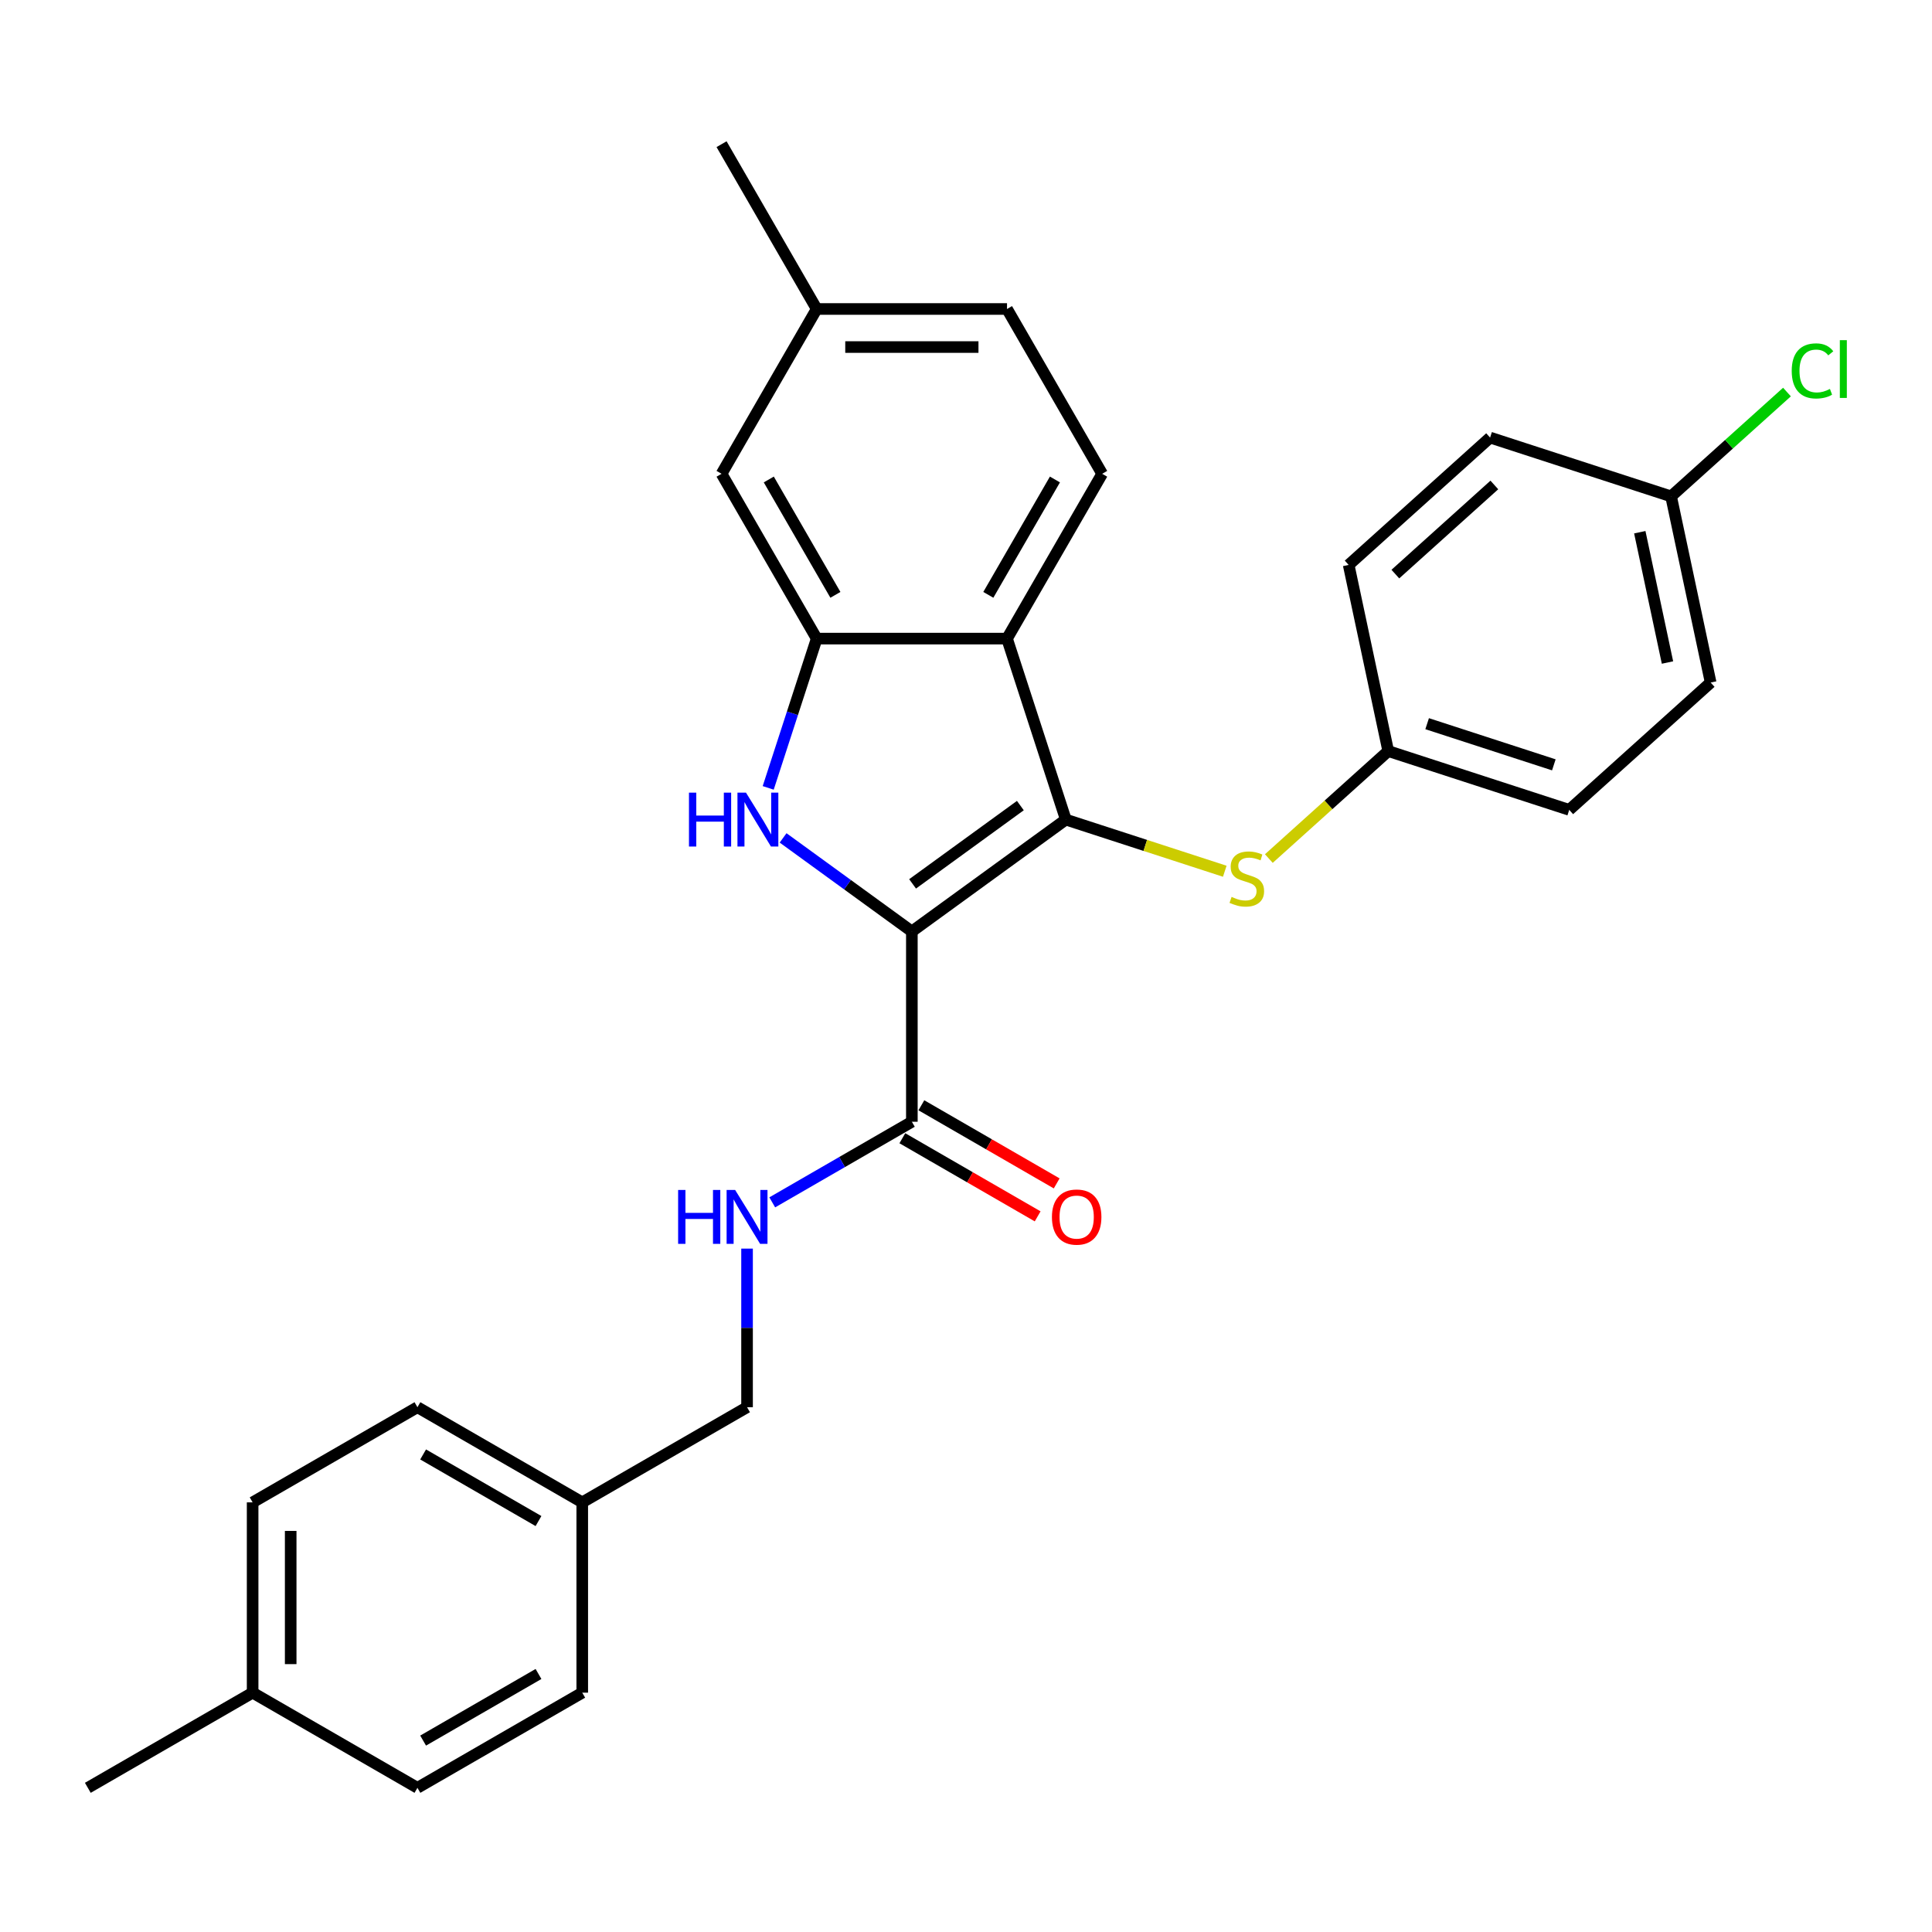 <?xml version='1.0' encoding='iso-8859-1'?>
<svg version='1.1' baseProfile='full'
              xmlns='http://www.w3.org/2000/svg'
                      xmlns:rdkit='http://www.rdkit.org/xml'
                      xmlns:xlink='http://www.w3.org/1999/xlink'
                  xml:space='preserve'
width='1000px' height='1000px' viewBox='0 0 1000 1000'>
<!-- END OF HEADER -->
<rect style='opacity:1.0;fill:#FFFFFF;stroke:none' width='1000' height='1000' x='0' y='0'> </rect>
<path class='bond-0' d='M 471.978,482.118 L 551.667,424.22' style='fill:none;fill-rule:evenodd;stroke:#000000;stroke-width:6px;stroke-linecap:butt;stroke-linejoin:miter;stroke-opacity:1' />
<path class='bond-0' d='M 472.352,457.495 L 528.134,416.967' style='fill:none;fill-rule:evenodd;stroke:#000000;stroke-width:6px;stroke-linecap:butt;stroke-linejoin:miter;stroke-opacity:1' />
<path class='bond-1' d='M 471.978,482.118 L 438.654,457.907' style='fill:none;fill-rule:evenodd;stroke:#000000;stroke-width:6px;stroke-linecap:butt;stroke-linejoin:miter;stroke-opacity:1' />
<path class='bond-1' d='M 438.654,457.907 L 405.33,433.696' style='fill:none;fill-rule:evenodd;stroke:#0000FF;stroke-width:6px;stroke-linecap:butt;stroke-linejoin:miter;stroke-opacity:1' />
<path class='bond-4' d='M 471.978,482.118 L 471.978,580.619' style='fill:none;fill-rule:evenodd;stroke:#000000;stroke-width:6px;stroke-linecap:butt;stroke-linejoin:miter;stroke-opacity:1' />
<path class='bond-2' d='M 551.667,424.22 L 521.229,330.54' style='fill:none;fill-rule:evenodd;stroke:#000000;stroke-width:6px;stroke-linecap:butt;stroke-linejoin:miter;stroke-opacity:1' />
<path class='bond-5' d='M 551.667,424.22 L 592.804,437.587' style='fill:none;fill-rule:evenodd;stroke:#000000;stroke-width:6px;stroke-linecap:butt;stroke-linejoin:miter;stroke-opacity:1' />
<path class='bond-5' d='M 592.804,437.587 L 633.941,450.953' style='fill:none;fill-rule:evenodd;stroke:#CCCC00;stroke-width:6px;stroke-linecap:butt;stroke-linejoin:miter;stroke-opacity:1' />
<path class='bond-3' d='M 397.621,407.81 L 410.174,369.175' style='fill:none;fill-rule:evenodd;stroke:#0000FF;stroke-width:6px;stroke-linecap:butt;stroke-linejoin:miter;stroke-opacity:1' />
<path class='bond-3' d='M 410.174,369.175 L 422.727,330.54' style='fill:none;fill-rule:evenodd;stroke:#000000;stroke-width:6px;stroke-linecap:butt;stroke-linejoin:miter;stroke-opacity:1' />
<path class='bond-6' d='M 521.229,330.54 L 570.479,245.235' style='fill:none;fill-rule:evenodd;stroke:#000000;stroke-width:6px;stroke-linecap:butt;stroke-linejoin:miter;stroke-opacity:1' />
<path class='bond-6' d='M 511.555,307.894 L 546.031,248.181' style='fill:none;fill-rule:evenodd;stroke:#000000;stroke-width:6px;stroke-linecap:butt;stroke-linejoin:miter;stroke-opacity:1' />
<path class='bond-28' d='M 521.229,330.54 L 422.727,330.54' style='fill:none;fill-rule:evenodd;stroke:#000000;stroke-width:6px;stroke-linecap:butt;stroke-linejoin:miter;stroke-opacity:1' />
<path class='bond-8' d='M 422.727,330.54 L 373.477,245.235' style='fill:none;fill-rule:evenodd;stroke:#000000;stroke-width:6px;stroke-linecap:butt;stroke-linejoin:miter;stroke-opacity:1' />
<path class='bond-8' d='M 432.401,307.894 L 397.925,248.181' style='fill:none;fill-rule:evenodd;stroke:#000000;stroke-width:6px;stroke-linecap:butt;stroke-linejoin:miter;stroke-opacity:1' />
<path class='bond-7' d='M 471.978,580.619 L 435.846,601.48' style='fill:none;fill-rule:evenodd;stroke:#000000;stroke-width:6px;stroke-linecap:butt;stroke-linejoin:miter;stroke-opacity:1' />
<path class='bond-7' d='M 435.846,601.48 L 399.715,622.34' style='fill:none;fill-rule:evenodd;stroke:#0000FF;stroke-width:6px;stroke-linecap:butt;stroke-linejoin:miter;stroke-opacity:1' />
<path class='bond-9' d='M 467.053,589.15 L 502.071,609.368' style='fill:none;fill-rule:evenodd;stroke:#000000;stroke-width:6px;stroke-linecap:butt;stroke-linejoin:miter;stroke-opacity:1' />
<path class='bond-9' d='M 502.071,609.368 L 537.09,629.586' style='fill:none;fill-rule:evenodd;stroke:#FF0000;stroke-width:6px;stroke-linecap:butt;stroke-linejoin:miter;stroke-opacity:1' />
<path class='bond-9' d='M 476.903,572.089 L 511.922,592.307' style='fill:none;fill-rule:evenodd;stroke:#000000;stroke-width:6px;stroke-linecap:butt;stroke-linejoin:miter;stroke-opacity:1' />
<path class='bond-9' d='M 511.922,592.307 L 546.94,612.525' style='fill:none;fill-rule:evenodd;stroke:#FF0000;stroke-width:6px;stroke-linecap:butt;stroke-linejoin:miter;stroke-opacity:1' />
<path class='bond-10' d='M 656.754,444.388 L 687.651,416.569' style='fill:none;fill-rule:evenodd;stroke:#CCCC00;stroke-width:6px;stroke-linecap:butt;stroke-linejoin:miter;stroke-opacity:1' />
<path class='bond-10' d='M 687.651,416.569 L 718.548,388.749' style='fill:none;fill-rule:evenodd;stroke:#000000;stroke-width:6px;stroke-linecap:butt;stroke-linejoin:miter;stroke-opacity:1' />
<path class='bond-12' d='M 570.479,245.235 L 521.229,159.931' style='fill:none;fill-rule:evenodd;stroke:#000000;stroke-width:6px;stroke-linecap:butt;stroke-linejoin:miter;stroke-opacity:1' />
<path class='bond-11' d='M 386.673,646.28 L 386.673,687.326' style='fill:none;fill-rule:evenodd;stroke:#0000FF;stroke-width:6px;stroke-linecap:butt;stroke-linejoin:miter;stroke-opacity:1' />
<path class='bond-11' d='M 386.673,687.326 L 386.673,728.371' style='fill:none;fill-rule:evenodd;stroke:#000000;stroke-width:6px;stroke-linecap:butt;stroke-linejoin:miter;stroke-opacity:1' />
<path class='bond-13' d='M 373.477,245.235 L 422.727,159.931' style='fill:none;fill-rule:evenodd;stroke:#000000;stroke-width:6px;stroke-linecap:butt;stroke-linejoin:miter;stroke-opacity:1' />
<path class='bond-18' d='M 718.548,388.749 L 698.069,292.4' style='fill:none;fill-rule:evenodd;stroke:#000000;stroke-width:6px;stroke-linecap:butt;stroke-linejoin:miter;stroke-opacity:1' />
<path class='bond-19' d='M 718.548,388.749 L 812.229,419.187' style='fill:none;fill-rule:evenodd;stroke:#000000;stroke-width:6px;stroke-linecap:butt;stroke-linejoin:miter;stroke-opacity:1' />
<path class='bond-19' d='M 738.688,374.578 L 804.264,395.885' style='fill:none;fill-rule:evenodd;stroke:#000000;stroke-width:6px;stroke-linecap:butt;stroke-linejoin:miter;stroke-opacity:1' />
<path class='bond-15' d='M 386.673,728.371 L 301.369,777.622' style='fill:none;fill-rule:evenodd;stroke:#000000;stroke-width:6px;stroke-linecap:butt;stroke-linejoin:miter;stroke-opacity:1' />
<path class='bond-29' d='M 521.229,159.931 L 422.727,159.931' style='fill:none;fill-rule:evenodd;stroke:#000000;stroke-width:6px;stroke-linecap:butt;stroke-linejoin:miter;stroke-opacity:1' />
<path class='bond-29' d='M 506.453,179.631 L 437.502,179.631' style='fill:none;fill-rule:evenodd;stroke:#000000;stroke-width:6px;stroke-linecap:butt;stroke-linejoin:miter;stroke-opacity:1' />
<path class='bond-26' d='M 422.727,159.931 L 373.477,74.626' style='fill:none;fill-rule:evenodd;stroke:#000000;stroke-width:6px;stroke-linecap:butt;stroke-linejoin:miter;stroke-opacity:1' />
<path class='bond-14' d='M 864.95,256.928 L 885.43,353.277' style='fill:none;fill-rule:evenodd;stroke:#000000;stroke-width:6px;stroke-linecap:butt;stroke-linejoin:miter;stroke-opacity:1' />
<path class='bond-14' d='M 848.752,275.476 L 863.088,342.921' style='fill:none;fill-rule:evenodd;stroke:#000000;stroke-width:6px;stroke-linecap:butt;stroke-linejoin:miter;stroke-opacity:1' />
<path class='bond-16' d='M 864.95,256.928 L 894.941,229.924' style='fill:none;fill-rule:evenodd;stroke:#000000;stroke-width:6px;stroke-linecap:butt;stroke-linejoin:miter;stroke-opacity:1' />
<path class='bond-16' d='M 894.941,229.924 L 924.932,202.92' style='fill:none;fill-rule:evenodd;stroke:#00CC00;stroke-width:6px;stroke-linecap:butt;stroke-linejoin:miter;stroke-opacity:1' />
<path class='bond-30' d='M 864.95,256.928 L 771.27,226.489' style='fill:none;fill-rule:evenodd;stroke:#000000;stroke-width:6px;stroke-linecap:butt;stroke-linejoin:miter;stroke-opacity:1' />
<path class='bond-22' d='M 301.369,777.622 L 301.369,876.123' style='fill:none;fill-rule:evenodd;stroke:#000000;stroke-width:6px;stroke-linecap:butt;stroke-linejoin:miter;stroke-opacity:1' />
<path class='bond-23' d='M 301.369,777.622 L 216.064,728.371' style='fill:none;fill-rule:evenodd;stroke:#000000;stroke-width:6px;stroke-linecap:butt;stroke-linejoin:miter;stroke-opacity:1' />
<path class='bond-23' d='M 278.723,787.295 L 219.009,752.82' style='fill:none;fill-rule:evenodd;stroke:#000000;stroke-width:6px;stroke-linecap:butt;stroke-linejoin:miter;stroke-opacity:1' />
<path class='bond-17' d='M 130.759,876.123 L 130.759,777.622' style='fill:none;fill-rule:evenodd;stroke:#000000;stroke-width:6px;stroke-linecap:butt;stroke-linejoin:miter;stroke-opacity:1' />
<path class='bond-17' d='M 150.459,861.348 L 150.459,792.397' style='fill:none;fill-rule:evenodd;stroke:#000000;stroke-width:6px;stroke-linecap:butt;stroke-linejoin:miter;stroke-opacity:1' />
<path class='bond-27' d='M 130.759,876.123 L 45.455,925.374' style='fill:none;fill-rule:evenodd;stroke:#000000;stroke-width:6px;stroke-linecap:butt;stroke-linejoin:miter;stroke-opacity:1' />
<path class='bond-31' d='M 130.759,876.123 L 216.064,925.374' style='fill:none;fill-rule:evenodd;stroke:#000000;stroke-width:6px;stroke-linecap:butt;stroke-linejoin:miter;stroke-opacity:1' />
<path class='bond-21' d='M 698.069,292.4 L 771.27,226.489' style='fill:none;fill-rule:evenodd;stroke:#000000;stroke-width:6px;stroke-linecap:butt;stroke-linejoin:miter;stroke-opacity:1' />
<path class='bond-21' d='M 722.231,297.153 L 773.471,251.016' style='fill:none;fill-rule:evenodd;stroke:#000000;stroke-width:6px;stroke-linecap:butt;stroke-linejoin:miter;stroke-opacity:1' />
<path class='bond-20' d='M 812.229,419.187 L 885.43,353.277' style='fill:none;fill-rule:evenodd;stroke:#000000;stroke-width:6px;stroke-linecap:butt;stroke-linejoin:miter;stroke-opacity:1' />
<path class='bond-24' d='M 301.369,876.123 L 216.064,925.374' style='fill:none;fill-rule:evenodd;stroke:#000000;stroke-width:6px;stroke-linecap:butt;stroke-linejoin:miter;stroke-opacity:1' />
<path class='bond-24' d='M 278.723,866.45 L 219.009,900.926' style='fill:none;fill-rule:evenodd;stroke:#000000;stroke-width:6px;stroke-linecap:butt;stroke-linejoin:miter;stroke-opacity:1' />
<path class='bond-25' d='M 216.064,728.371 L 130.759,777.622' style='fill:none;fill-rule:evenodd;stroke:#000000;stroke-width:6px;stroke-linecap:butt;stroke-linejoin:miter;stroke-opacity:1' />
<path  class='atom-2' d='M 356.611 410.273
L 360.394 410.273
L 360.394 422.132
L 374.657 422.132
L 374.657 410.273
L 378.439 410.273
L 378.439 438.168
L 374.657 438.168
L 374.657 425.284
L 360.394 425.284
L 360.394 438.168
L 356.611 438.168
L 356.611 410.273
' fill='#0000FF'/>
<path  class='atom-2' d='M 386.122 410.273
L 395.263 425.048
Q 396.17 426.506, 397.627 429.145
Q 399.085 431.785, 399.164 431.943
L 399.164 410.273
L 402.868 410.273
L 402.868 438.168
L 399.046 438.168
L 389.235 422.014
Q 388.093 420.123, 386.871 417.956
Q 385.689 415.789, 385.334 415.119
L 385.334 438.168
L 381.71 438.168
L 381.71 410.273
L 386.122 410.273
' fill='#0000FF'/>
<path  class='atom-6' d='M 637.467 464.233
Q 637.783 464.351, 639.083 464.903
Q 640.383 465.455, 641.802 465.809
Q 643.259 466.124, 644.678 466.124
Q 647.318 466.124, 648.854 464.864
Q 650.391 463.563, 650.391 461.318
Q 650.391 459.781, 649.603 458.835
Q 648.854 457.89, 647.672 457.378
Q 646.49 456.865, 644.52 456.274
Q 642.038 455.526, 640.541 454.817
Q 639.083 454.107, 638.019 452.61
Q 636.995 451.113, 636.995 448.591
Q 636.995 445.085, 639.359 442.918
Q 641.762 440.751, 646.49 440.751
Q 649.721 440.751, 653.385 442.287
L 652.479 445.321
Q 649.13 443.942, 646.608 443.942
Q 643.89 443.942, 642.393 445.085
Q 640.895 446.188, 640.935 448.118
Q 640.935 449.616, 641.683 450.522
Q 642.471 451.428, 643.575 451.94
Q 644.717 452.452, 646.608 453.043
Q 649.13 453.831, 650.627 454.62
Q 652.124 455.408, 653.188 457.023
Q 654.292 458.599, 654.292 461.318
Q 654.292 465.179, 651.691 467.267
Q 649.13 469.316, 644.835 469.316
Q 642.353 469.316, 640.462 468.764
Q 638.61 468.252, 636.404 467.346
L 637.467 464.233
' fill='#CCCC00'/>
<path  class='atom-8' d='M 350.996 615.922
L 354.779 615.922
L 354.779 627.782
L 369.042 627.782
L 369.042 615.922
L 372.824 615.922
L 372.824 643.818
L 369.042 643.818
L 369.042 630.934
L 354.779 630.934
L 354.779 643.818
L 350.996 643.818
L 350.996 615.922
' fill='#0000FF'/>
<path  class='atom-8' d='M 380.507 615.922
L 389.648 630.697
Q 390.554 632.155, 392.012 634.795
Q 393.47 637.435, 393.549 637.593
L 393.549 615.922
L 397.252 615.922
L 397.252 643.818
L 393.43 643.818
L 383.62 627.664
Q 382.477 625.772, 381.256 623.605
Q 380.074 621.438, 379.719 620.768
L 379.719 643.818
L 376.094 643.818
L 376.094 615.922
L 380.507 615.922
' fill='#0000FF'/>
<path  class='atom-10' d='M 544.477 629.949
Q 544.477 623.251, 547.787 619.508
Q 551.097 615.765, 557.283 615.765
Q 563.469 615.765, 566.778 619.508
Q 570.088 623.251, 570.088 629.949
Q 570.088 636.726, 566.739 640.587
Q 563.39 644.409, 557.283 644.409
Q 551.136 644.409, 547.787 640.587
Q 544.477 636.765, 544.477 629.949
M 557.283 641.257
Q 561.538 641.257, 563.823 638.42
Q 566.148 635.544, 566.148 629.949
Q 566.148 624.472, 563.823 621.714
Q 561.538 618.917, 557.283 618.917
Q 553.027 618.917, 550.703 621.675
Q 548.418 624.433, 548.418 629.949
Q 548.418 635.583, 550.703 638.42
Q 553.027 641.257, 557.283 641.257
' fill='#FF0000'/>
<path  class='atom-17' d='M 927.394 191.983
Q 927.394 185.049, 930.625 181.424
Q 933.895 177.76, 940.081 177.76
Q 945.834 177.76, 948.907 181.818
L 946.307 183.945
Q 944.061 180.99, 940.081 180.99
Q 935.865 180.99, 933.62 183.827
Q 931.413 186.625, 931.413 191.983
Q 931.413 197.499, 933.698 200.336
Q 936.023 203.173, 940.515 203.173
Q 943.588 203.173, 947.173 201.321
L 948.277 204.276
Q 946.819 205.222, 944.612 205.773
Q 942.406 206.325, 939.963 206.325
Q 933.895 206.325, 930.625 202.621
Q 927.394 198.918, 927.394 191.983
' fill='#00CC00'/>
<path  class='atom-17' d='M 952.295 176.065
L 955.92 176.065
L 955.92 205.97
L 952.295 205.97
L 952.295 176.065
' fill='#00CC00'/>
</svg>
